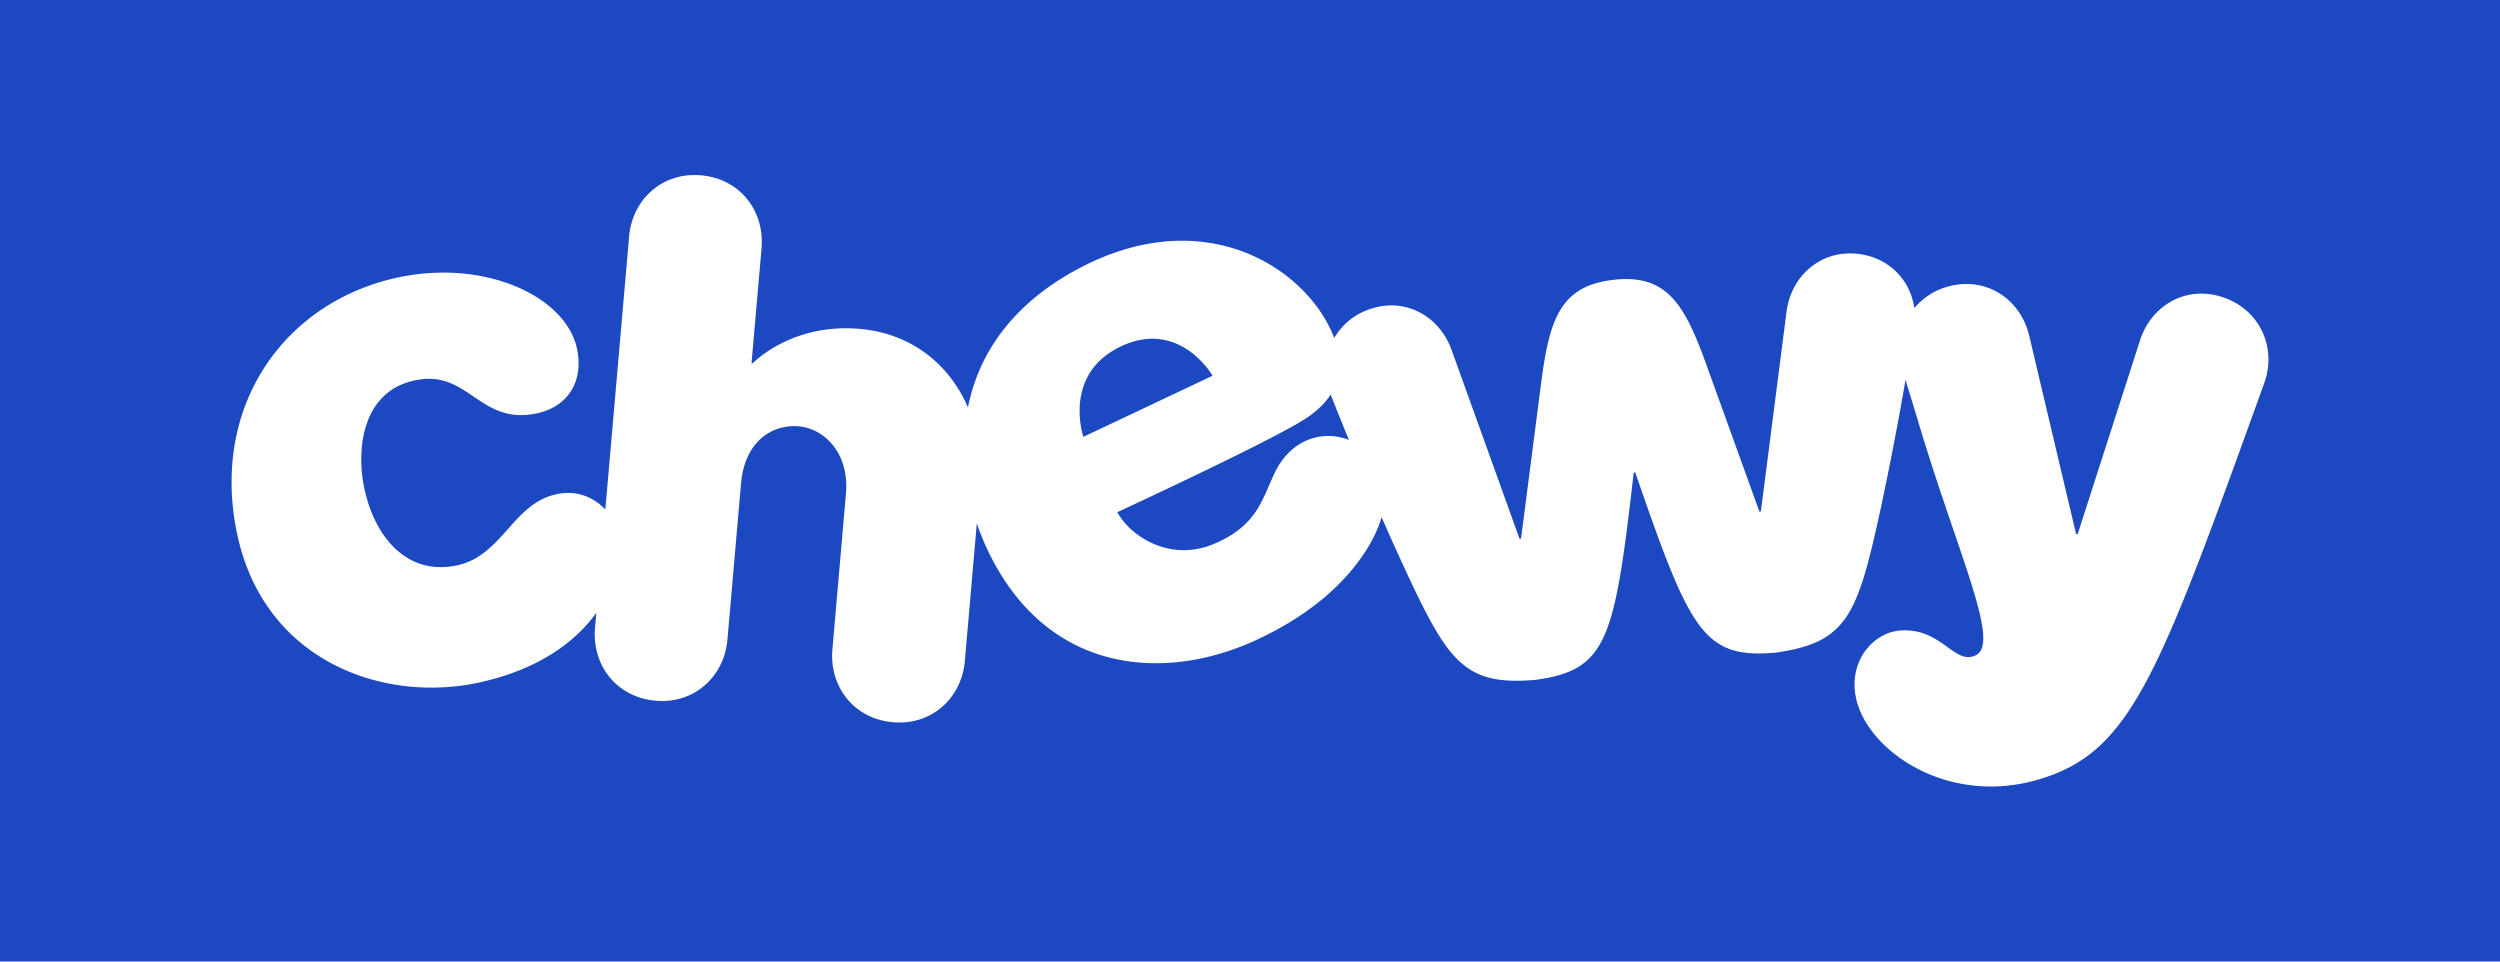 <svg xmlns="http://www.w3.org/2000/svg" width="520" height="200">
<path fill="#1c49c2" d="M0 0h521v201H0z"/>
<path fill="#fff" d="M265.114 98.397c-2.612 5.508-3.696 11.104-12.868 14.836-8.952 3.64-17.132-1.68-19.844-6.7 0 0 29.64-13.696 38.376-18.968 2.636-1.592 4.66-3.424 6-5.488a670.202 670.202 0 0 0 3.8 9.424c-5.788-2.228-12.244.108-15.464 6.896m-31.96-26.348c12.24-5.792 19.06 6.104 19.06 6.104l-26.876 12.712s-4.424-13.028 7.816-18.816m229.224-10.216c-7.7-2.592-14.928 1.724-17.256 8.96l-12.968 40.308-.324-.016c-4.12-17.408-9.748-41.24-9.748-41.24-1.752-7.4-8.616-12.296-16.496-10.344a13.796 13.796 0 0 0-7.408 4.592c-.8-5.752-5.132-10.44-11.528-11.264-7.892-1.016-14.096 4.564-15.056 12.016l-5.328 41.512-.32.032-11.032-30.572c-4.488-12.436-8.16-18.88-19.312-17.616-11.16 1.268-13.348 8.376-15.048 21.512l-4.176 32.3-.32.036-14.14-39.304c-2.54-7.052-9.796-11.104-17.276-8.348a13.444 13.444 0 0 0-7.12 5.904c-5.584-14.6-27.228-28.64-53.804-14.096-13.848 7.58-20.292 18.028-22.388 28.528-3.88-9.024-11.828-15.36-22.42-16.32-14.28-1.296-22.304 7.116-22.304 7.116l-.288-.024 2.08-23.86c.664-7.66-4.356-14.432-12.54-15.172-8.188-.744-14.344 5.12-15 12.68l-4.952 56.836c-2.46-2.648-6.188-4.212-10.54-3.104-8.772 2.144-11.016 12.764-20.336 14.72-10.576 2.22-17.268-6.192-19.308-16.308-1.672-8.308-.24-20.548 11.512-22.348 10.32-1.584 12.736 9.384 24.22 7.072 6.8-1.372 10.08-6.828 8.492-13.8-2.504-10.568-18.948-18.328-37-14.544-23.22 4.872-38.92 25.988-33.812 52.476 5.28 27.376 30.648 36.248 50.716 31.772 12.428-2.772 19.912-8.532 24.184-14.448l-.272 3.092c-.664 7.66 4.356 14.432 12.54 15.172 8.188.744 14.344-5.12 15-12.68l2.828-32.452c.768-9.076 6.788-12.408 12.032-11.932 5.24.472 10.5 5.5 9.8 13.912l-2.824 32.452c-.668 7.664 4.356 14.432 12.54 15.176 8.184.74 14.34-5.12 15-12.68l2.496-28.68a50.679 50.679 0 0 0 1.844 4.68c12.228 26.872 37.268 28.588 56.788 19.352 11.348-5.368 18.028-11.88 21.988-17.864 1.772-2.68 2.92-5.176 3.576-7.472a515.079 515.079 0 0 0 4.38 9.78c9.412 20.36 12.692 25.38 27.7 24.072 14.92-2.088 16.372-8.32 20.364-43.108l.16-.016.16-.02c11.388 33.044 14.148 38.8 29.152 37.492 14.92-2.088 17.04-7.72 21.84-29.692a689.88 689.88 0 0 0 5.224-27.056l3.32 10.944c8.024 26.32 16.348 43.776 11.332 46.32-4.46 2.256-7.04-5.672-15.628-5.132-5.908.372-11.132 6.68-9.228 14.468 2.628 10.756 19.148 22.18 38.128 16.456 19.12-5.768 24.704-21.532 46.74-82.512 2.532-7.272-.932-15.12-8.632-17.716"/>
</svg>